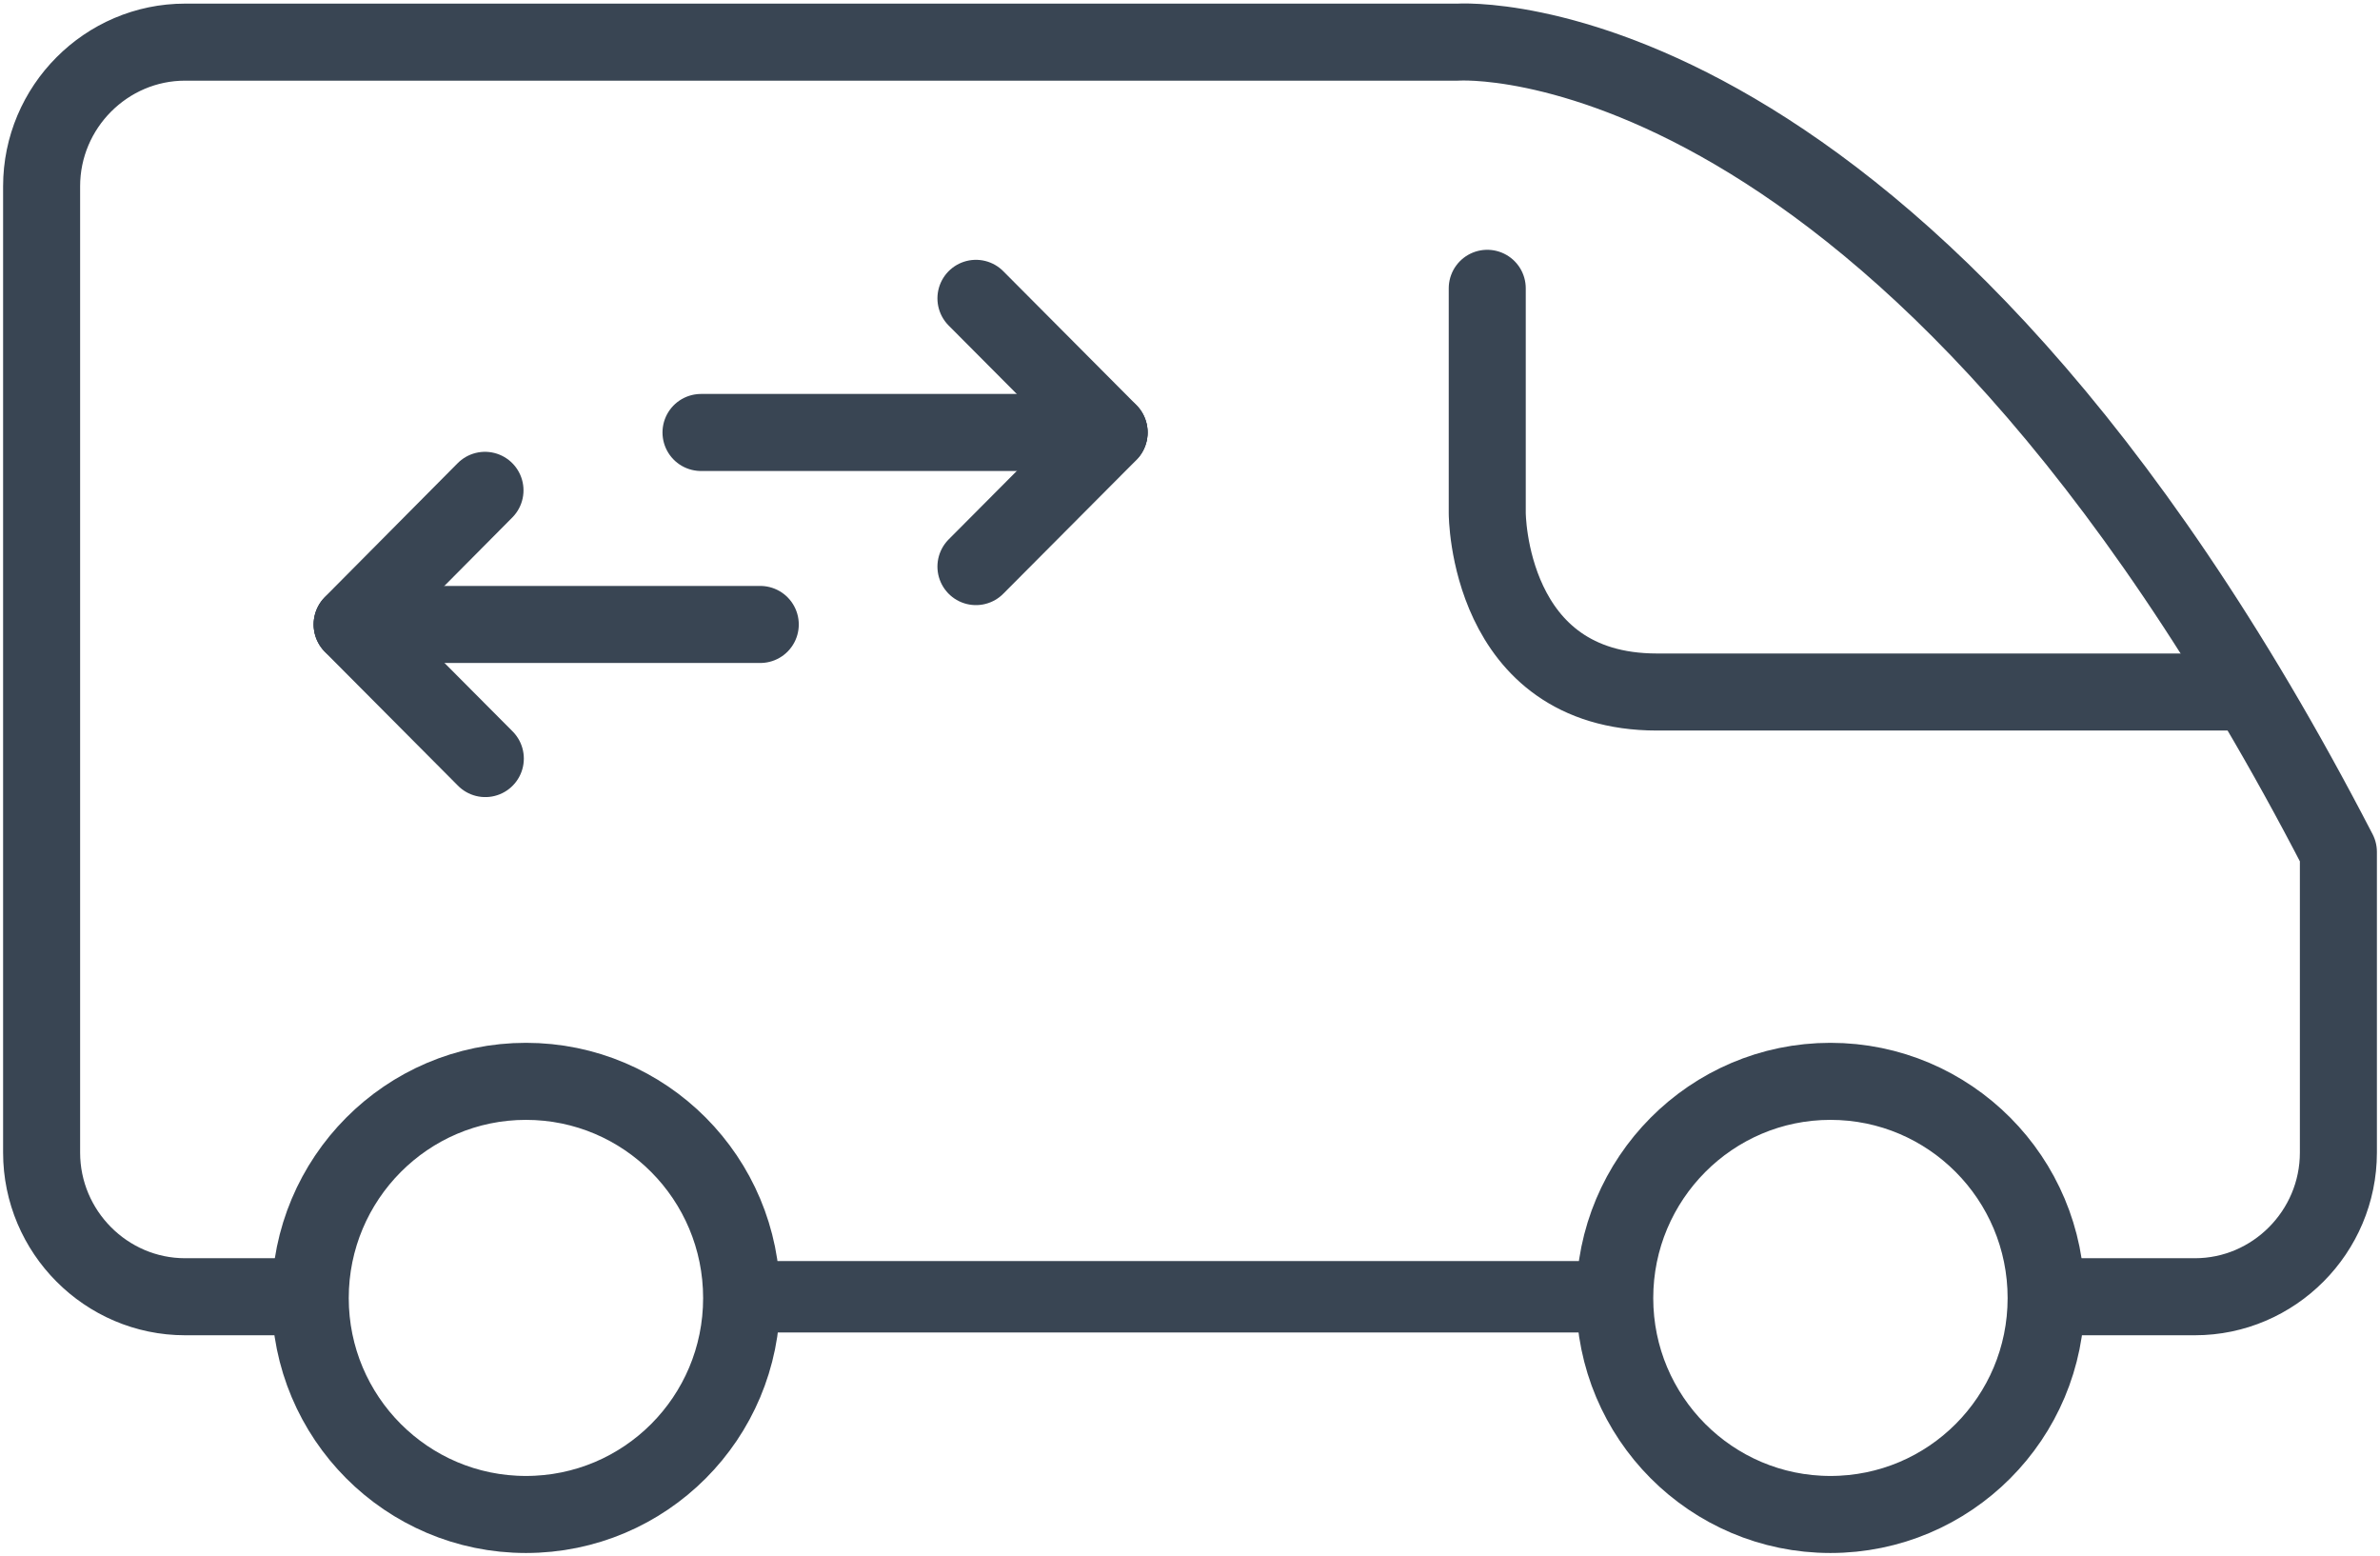 <svg width="309" height="202" viewBox="0 0 309 202" fill="none" xmlns="http://www.w3.org/2000/svg">
<g clip-path="url(#clip0_1041_22928)">
<path d="M39.63 168.312H24.029C13.786 168.312 5.402 159.89 5.402 149.601V24.181C5.402 13.892 13.786 5.47 24.029 5.47H189.247C189.247 5.47 247.071 1.346 303.598 110.573V149.601C303.598 159.89 295.214 168.312 284.972 168.312H266.345" stroke="#394553" stroke-width="10" stroke-linecap="round" stroke-linejoin="round"/>
<path d="M209.43 168.312H96.288" stroke="#394553" stroke-width="9.27" stroke-linejoin="round"/>
<path d="M265.653 168.485C265.653 184.027 253.12 196.573 237.648 196.573C222.176 196.573 209.644 183.984 209.644 168.485C209.644 152.987 222.176 140.354 237.648 140.354C253.12 140.354 265.653 152.943 265.653 168.485Z" stroke="#394553" stroke-width="10" stroke-miterlimit="10"/>
<path d="M96.288 168.485C96.288 184.027 83.755 196.573 68.284 196.573C52.812 196.573 40.279 183.984 40.279 168.485C40.279 152.987 52.812 140.354 68.284 140.354C83.755 140.354 96.288 152.943 96.288 168.485Z" stroke="#394553" stroke-width="10" stroke-miterlimit="10"/>
<path d="M193.092 37.422V66.595C193.092 66.595 193.092 89.821 215.132 89.821H289.422" stroke="#394553" stroke-width="10" stroke-linecap="round" stroke-linejoin="round"/>
<path d="M98.707 81.052H45.724" stroke="#394553" stroke-width="10" stroke-linecap="round" stroke-linejoin="round"/>
<path d="M45.724 81.095L63.01 98.46" stroke="#394553" stroke-width="10" stroke-linecap="round" stroke-linejoin="round"/>
<path d="M62.967 63.643L45.724 81.008" stroke="#394553" stroke-width="10" stroke-linecap="round" stroke-linejoin="round"/>
<path d="M91.013 56.133H143.996" stroke="#394553" stroke-width="10" stroke-linecap="round" stroke-linejoin="round"/>
<path d="M143.996 56.089L126.709 38.724" stroke="#394553" stroke-width="10" stroke-linecap="round" stroke-linejoin="round"/>
<path d="M126.709 73.541L143.996 56.176" stroke="#394553" stroke-width="10" stroke-linecap="round" stroke-linejoin="round"/>
</g>
<defs>
<clipPath id="clip0_1041_22928">
<rect width="309" height="202" fill="white"/>
</clipPath>
</defs>
</svg>
